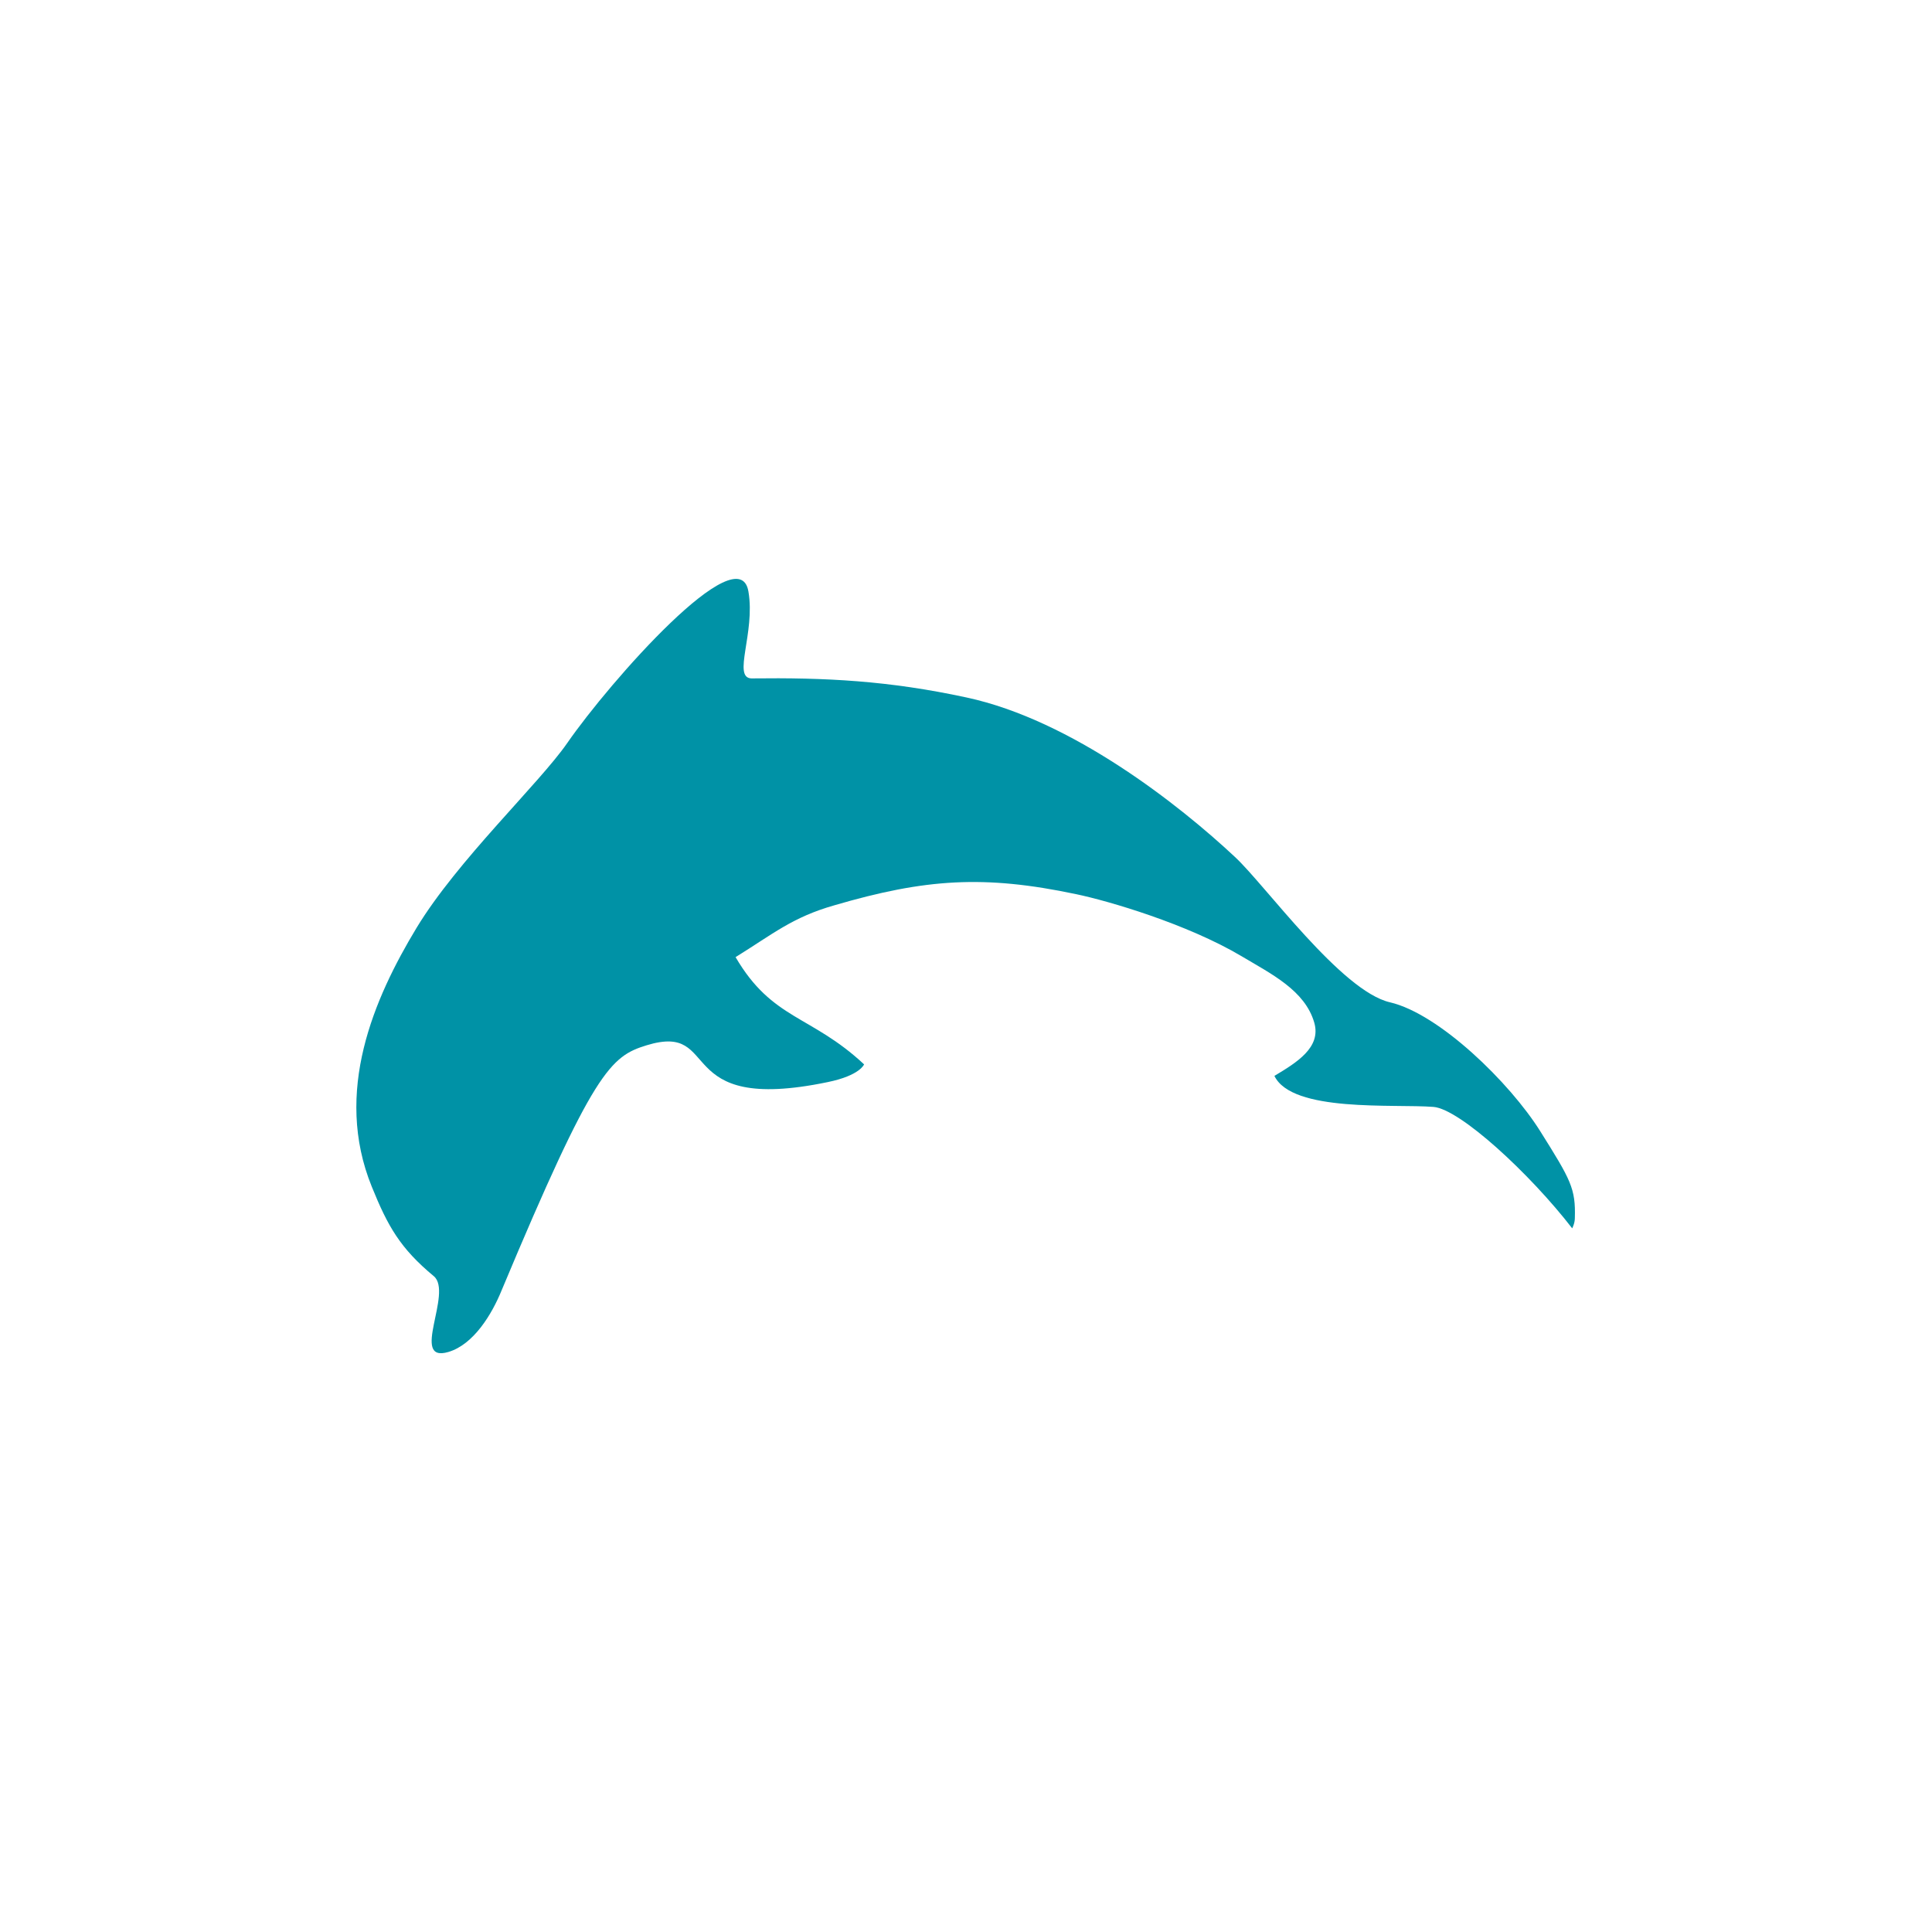 <?xml version="1.0" encoding="utf-8"?>
<!-- Generator: Adobe Illustrator 21.0.0, SVG Export Plug-In . SVG Version: 6.00 Build 0)  -->
<svg version="1.1" id="Camada_1" xmlns="http://www.w3.org/2000/svg" xmlns:xlink="http://www.w3.org/1999/xlink" x="0px" y="0px"
	 viewBox="0 0 436 436" style="enable-background:new 0 0 436 436;" xml:space="preserve">
<style type="text/css">
	.st0{fill:#0092A6;}
	.st1{fill:#FFFFFF;}
</style>
<path class="st0" d="M168.9,133.5c-2.1-12.7-31.2,20.2-40.9,34.2c-6.3,9.1-24.8,26.5-34,41.7c-9.6,15.9-18.8,37-10.1,58.4
	c3.6,8.9,6.4,13.9,14,20.2c4.4,3.7-5.5,19.7,3.3,17.1c5.7-1.7,9.8-8.5,12-13.9c20.8-49.7,24.6-52.8,32.7-55.3
	c17.3-5.3,5.3,15.7,40.9,8.3c7.3-1.5,8.2-4,8.2-4c-12-11.2-20.7-10-29-24.2c8.4-5.2,12.8-9,22.3-11.7c20.5-6,33.8-6.9,54.6-2.5
	c7.2,1.5,25,6.7,37.3,14c6.7,4,14.3,7.7,16.4,15c1.6,5.6-4,9-9,12c4,8.3,26.9,6.3,35.9,7c6,0.5,21.8,15.1,31.3,27.4
	c0,0,0.6-1.1,0.6-2.3c0.2-6.7-0.9-8.6-7.8-19.6c-6.9-11-22.8-26.5-33.9-29.1c-11-2.5-28.2-26.5-35-32.8
	c-12.5-11.7-36.8-30.9-60.6-36c-17.6-3.8-31.8-4.5-48.5-4.3C165.2,153,170.5,142.8,168.9,133.5"/>
</svg>
